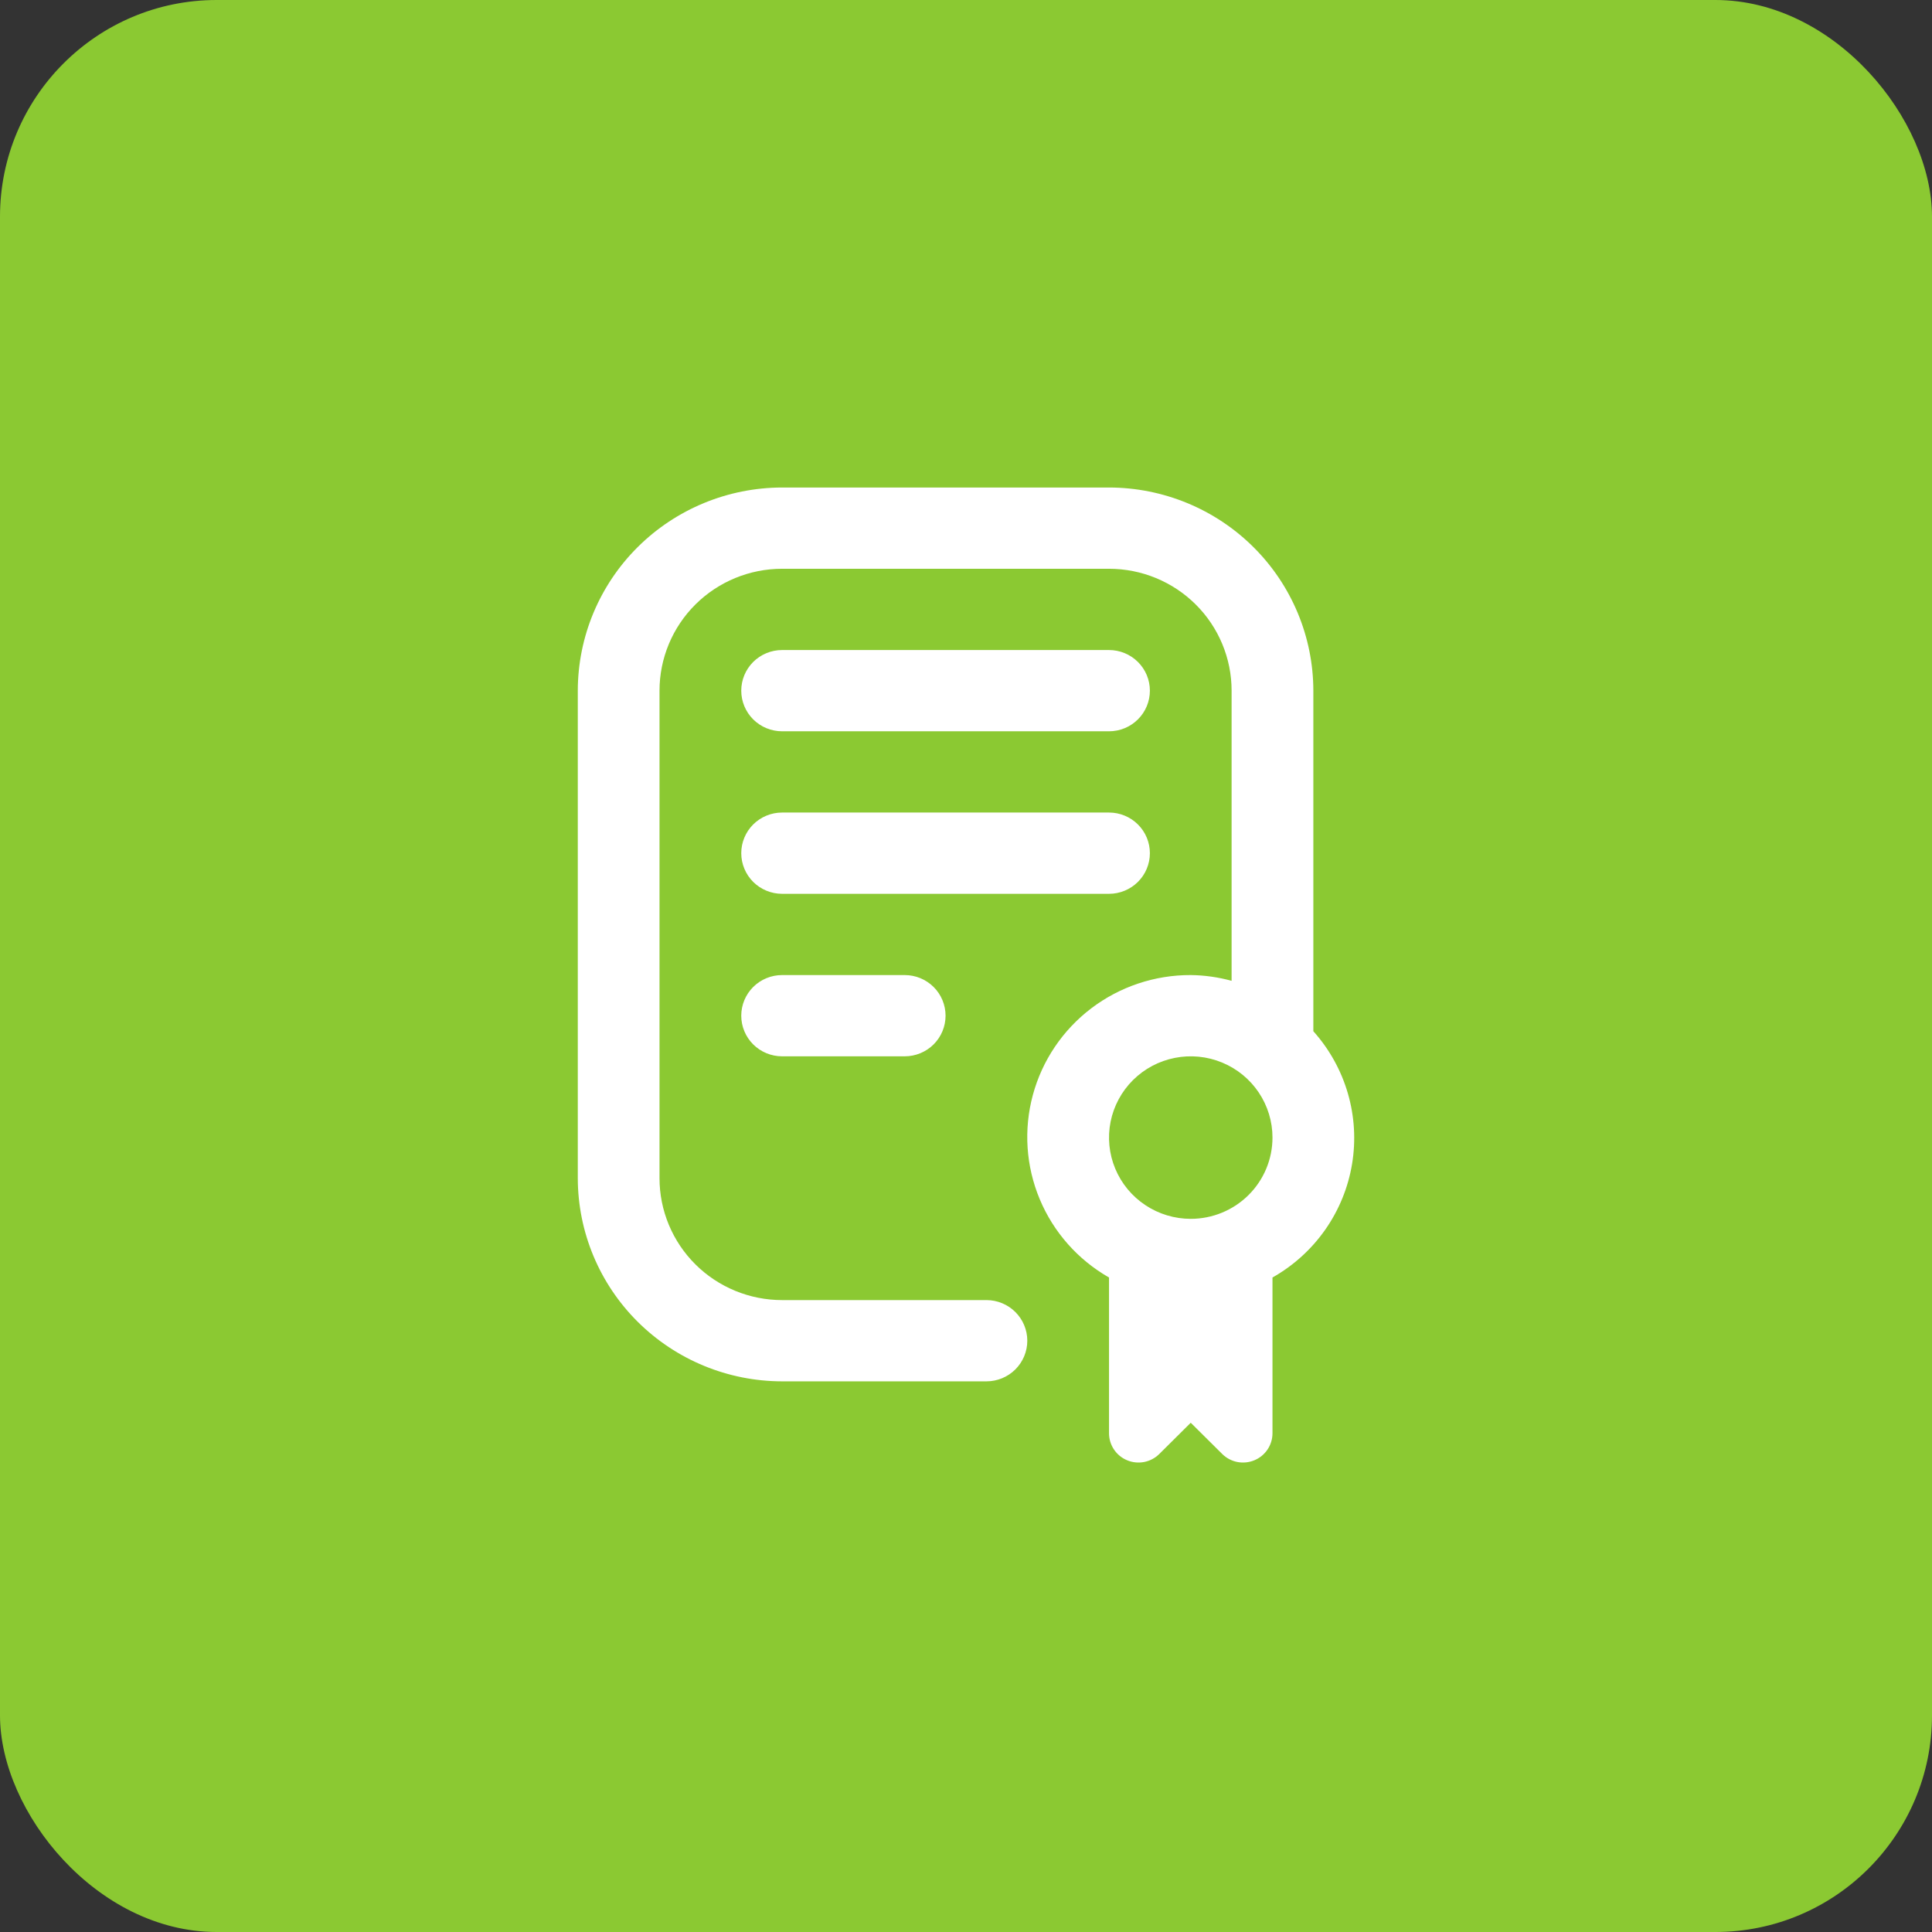 <svg width="107" height="107" viewBox="0 0 107 107" fill="none" xmlns="http://www.w3.org/2000/svg">
<rect x="0" y="0" width="107" height="107" fill="#333333" stroke="none"/>
<rect width="107" height="107" rx="12" fill="#8BC932"/>
<path d="M50.105 54.002C50.705 54.002 51.281 54.239 51.706 54.661C52.13 55.083 52.368 55.655 52.368 56.252C52.368 56.849 52.13 57.421 51.706 57.843C51.281 58.265 50.705 58.502 50.105 58.502H43.316C42.715 58.502 42.14 58.265 41.715 57.843C41.291 57.421 41.053 56.849 41.053 56.252C41.053 55.655 41.291 55.083 41.715 54.661C42.14 54.239 42.715 54.002 43.316 54.002H50.105ZM63.684 47.251C63.684 46.655 63.446 46.082 63.021 45.66C62.597 45.238 62.021 45.001 61.421 45.001H43.316C42.715 45.001 42.14 45.238 41.715 45.66C41.291 46.082 41.053 46.655 41.053 47.251C41.053 47.848 41.291 48.42 41.715 48.843C42.14 49.264 42.715 49.502 43.316 49.502H61.421C62.021 49.502 62.597 49.264 63.021 48.843C63.446 48.42 63.684 47.848 63.684 47.251ZM43.316 40.501H61.421C62.021 40.501 62.597 40.264 63.021 39.842C63.446 39.42 63.684 38.848 63.684 38.251C63.684 37.654 63.446 37.082 63.021 36.66C62.597 36.238 62.021 36.001 61.421 36.001H43.316C42.715 36.001 42.14 36.238 41.715 36.66C41.291 37.082 41.053 37.654 41.053 38.251C41.053 38.848 41.291 39.42 41.715 39.842C42.14 40.264 42.715 40.501 43.316 40.501ZM70.474 70.752V79.377C70.474 79.698 70.378 80.012 70.199 80.279C70.019 80.546 69.765 80.754 69.466 80.876C69.168 80.999 68.84 81.031 68.523 80.969C68.207 80.906 67.916 80.751 67.688 80.524L65.947 78.796L64.207 80.524C63.979 80.751 63.688 80.906 63.371 80.969C63.055 81.031 62.726 80.999 62.428 80.876C62.13 80.754 61.875 80.546 61.696 80.279C61.516 80.012 61.421 79.698 61.421 79.377V70.752C59.695 69.766 58.345 68.24 57.582 66.412C56.819 64.584 56.685 62.557 57.202 60.645C57.718 58.734 58.856 57.046 60.438 55.844C62.02 54.643 63.957 53.995 65.947 54.002C66.712 54.011 67.473 54.119 68.21 54.321V38.251C68.21 36.46 67.495 34.743 66.222 33.477C64.949 32.212 63.222 31.5 61.421 31.5H43.316C41.515 31.5 39.788 32.212 38.515 33.477C37.242 34.743 36.526 36.46 36.526 38.251V65.253C36.526 67.043 37.242 68.76 38.515 70.026C39.788 71.292 41.515 72.003 43.316 72.003H54.632C55.232 72.003 55.807 72.24 56.232 72.662C56.656 73.084 56.895 73.656 56.895 74.253C56.895 74.85 56.656 75.422 56.232 75.844C55.807 76.266 55.232 76.503 54.632 76.503H43.316C40.316 76.5 37.44 75.313 35.318 73.204C33.197 71.095 32.004 68.235 32 65.253V38.251C32.004 35.268 33.197 32.408 35.318 30.299C37.44 28.19 40.316 27.004 43.316 27H61.421C64.421 27.004 67.297 28.19 69.418 30.299C71.54 32.408 72.733 35.268 72.737 38.251V57.112C73.623 58.101 74.276 59.276 74.647 60.549C75.018 61.822 75.098 63.161 74.881 64.469C74.664 65.777 74.155 67.02 73.393 68.107C72.63 69.194 71.633 70.098 70.474 70.752ZM70.474 63.002C70.474 62.112 70.208 61.242 69.711 60.502C69.213 59.762 68.507 59.185 67.679 58.845C66.852 58.504 65.942 58.415 65.064 58.589C64.186 58.762 63.38 59.191 62.747 59.82C62.114 60.45 61.683 61.252 61.508 62.124C61.333 62.998 61.423 63.902 61.766 64.725C62.108 65.547 62.688 66.25 63.433 66.744C64.177 67.239 65.052 67.503 65.947 67.503C67.148 67.503 68.299 67.029 69.148 66.185C69.997 65.341 70.474 64.196 70.474 63.002Z" fill="white"/>
</svg>

